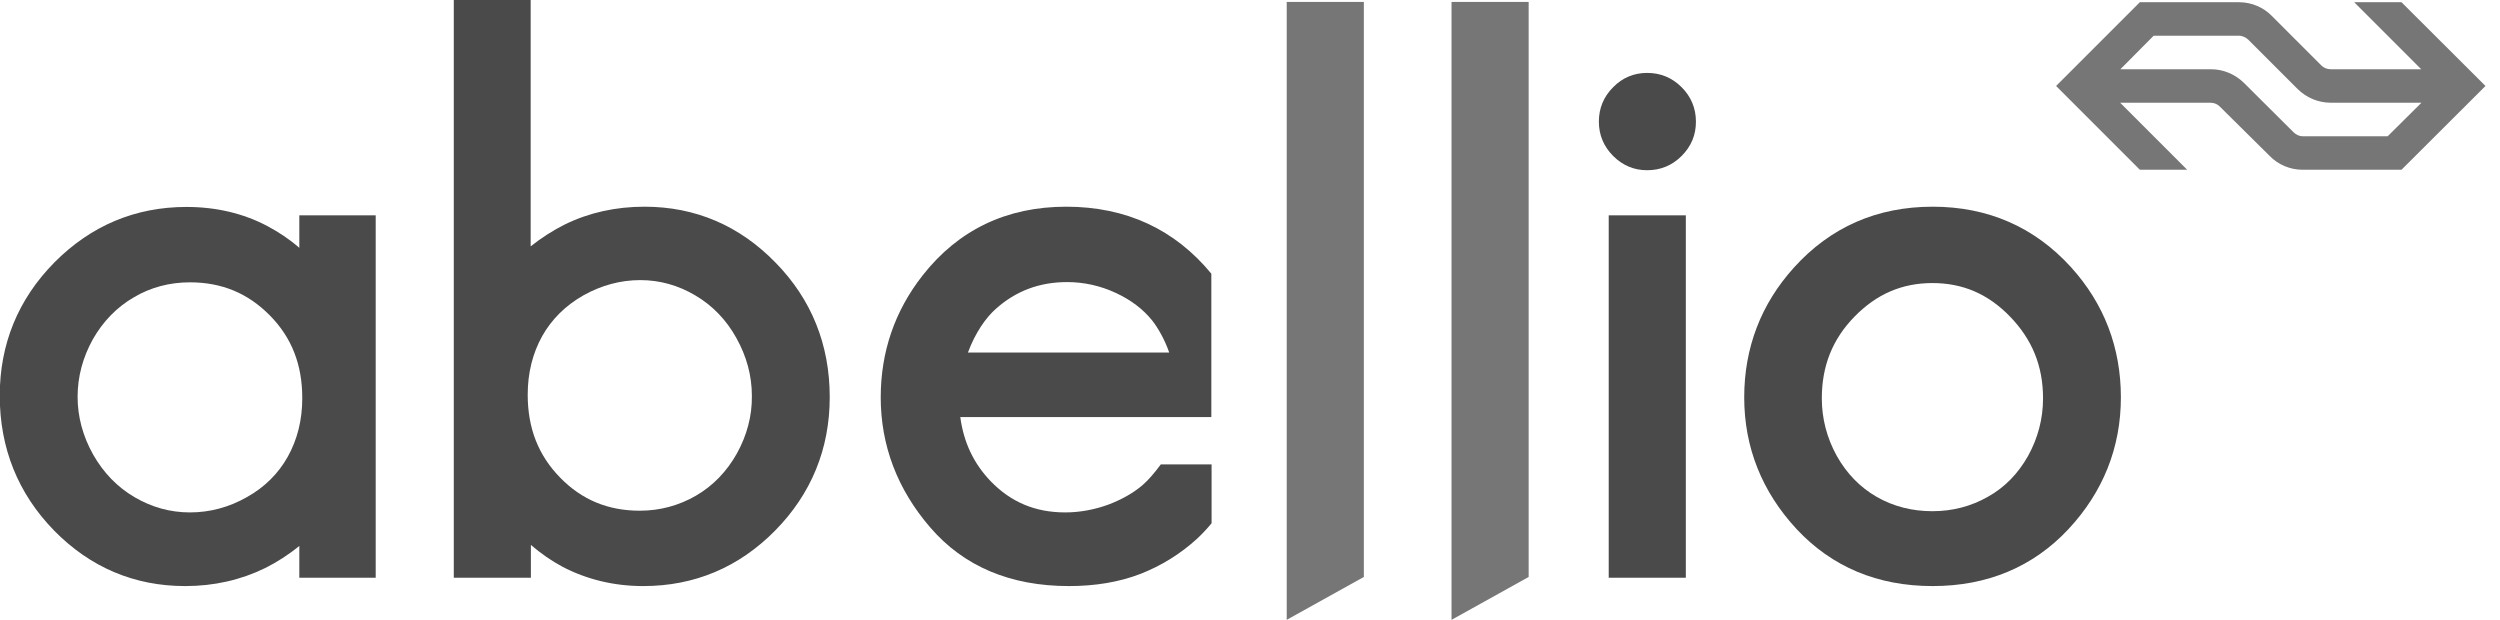 <svg width="121" height="30" viewBox="0 0 121 30" fill="none" xmlns="http://www.w3.org/2000/svg">
<g clip-path="url(#clip0_772_3833)">
<path d="M9.193 13.665C8.215 13.665 7.297 13.903 6.475 14.392C5.652 14.869 4.984 15.56 4.495 16.419C4.006 17.301 3.756 18.231 3.756 19.209C3.756 20.163 4.006 21.105 4.507 21.999C5.008 22.881 5.676 23.573 6.51 24.062C7.345 24.551 8.239 24.801 9.193 24.801C10.159 24.801 11.089 24.551 11.947 24.062C12.806 23.585 13.474 22.917 13.927 22.107C14.392 21.272 14.63 20.33 14.63 19.269C14.63 17.647 14.118 16.335 13.056 15.262C11.995 14.189 10.731 13.665 9.193 13.665ZM8.967 28.366C6.498 28.366 4.364 27.46 2.611 25.672C0.87 23.883 -0.012 21.689 -0.012 19.149C-0.012 16.645 0.882 14.475 2.635 12.699C4.4 10.922 6.546 10.016 9.026 10.016C10.457 10.016 11.781 10.326 12.949 10.946C13.486 11.232 14.01 11.578 14.487 11.995V10.421H18.184V27.961H14.487V26.423C13.963 26.852 13.402 27.21 12.83 27.496C11.661 28.068 10.362 28.366 8.967 28.366" fill="#4A4A4A"/>
<path d="M79.722 8.239C79.078 8.239 78.529 8.001 78.076 7.548C77.623 7.094 77.385 6.534 77.385 5.89C77.385 5.246 77.611 4.686 78.076 4.221C78.529 3.756 79.09 3.529 79.722 3.529C80.366 3.529 80.926 3.756 81.391 4.221C81.844 4.674 82.083 5.234 82.083 5.89C82.083 6.534 81.856 7.083 81.391 7.548C80.926 8.013 80.366 8.239 79.722 8.239ZM81.594 27.961H77.862V10.421H81.594V27.961Z" fill="#4A4A4A"/>
<path d="M93.529 13.7C92.051 13.7 90.823 14.237 89.761 15.322C88.688 16.419 88.176 17.718 88.176 19.28C88.176 20.27 88.426 21.212 88.903 22.071C89.38 22.917 90.024 23.585 90.835 24.05C91.645 24.515 92.552 24.742 93.529 24.742C94.507 24.742 95.413 24.503 96.224 24.038C97.035 23.585 97.679 22.917 98.156 22.071C98.633 21.212 98.883 20.27 98.883 19.28C98.883 17.718 98.359 16.431 97.285 15.322C96.224 14.225 94.996 13.7 93.529 13.7V13.7ZM93.541 28.366C90.87 28.366 88.665 27.436 86.959 25.612C85.278 23.8 84.42 21.653 84.42 19.233C84.42 16.836 85.231 14.714 86.828 12.949C88.593 10.994 90.847 10.004 93.541 10.004C96.224 10.004 98.478 10.994 100.242 12.937C101.84 14.702 102.651 16.824 102.651 19.233C102.651 21.653 101.793 23.811 100.111 25.612C98.406 27.436 96.188 28.366 93.541 28.366" fill="#4A4A4A"/>
<path d="M35.664 21.951C35.175 22.822 34.507 23.514 33.684 23.991C32.862 24.467 31.944 24.718 30.966 24.718C29.428 24.718 28.164 24.193 27.114 23.12C26.053 22.035 25.541 20.723 25.541 19.102C25.541 18.052 25.779 17.099 26.244 16.264C26.709 15.441 27.377 14.785 28.235 14.296C29.106 13.808 30.036 13.557 30.99 13.557C31.932 13.557 32.826 13.808 33.649 14.296C34.483 14.785 35.151 15.477 35.64 16.359C36.141 17.254 36.391 18.195 36.391 19.161C36.403 20.127 36.153 21.069 35.664 21.951V21.951ZM31.192 10.004C29.809 10.004 28.509 10.29 27.341 10.863C26.769 11.149 26.208 11.506 25.684 11.924V0H21.963V27.961H25.695V26.375C26.184 26.793 26.697 27.15 27.234 27.436C28.402 28.044 29.714 28.366 31.133 28.366C33.613 28.366 35.759 27.46 37.512 25.684C39.265 23.907 40.159 21.725 40.159 19.221C40.159 16.681 39.277 14.487 37.536 12.711C35.795 10.922 33.66 10.004 31.192 10.004Z" fill="#4A4A4A"/>
<path d="M48.208 14.94C49.173 14.082 50.306 13.653 51.653 13.653C52.464 13.653 53.263 13.831 54.002 14.177C54.73 14.511 55.326 14.964 55.767 15.513C56.029 15.847 56.363 16.407 56.59 17.063H46.848C47.206 16.097 47.719 15.37 48.208 14.94V14.94ZM58.653 22.476H56.184C55.874 22.893 55.588 23.227 55.314 23.466C54.861 23.859 54.289 24.181 53.621 24.432C52.953 24.67 52.261 24.801 51.558 24.801C50.115 24.801 48.935 24.312 47.945 23.287C47.134 22.44 46.645 21.427 46.478 20.187H58.629V13.247C56.864 11.101 54.503 10.004 51.606 10.004C48.72 10.004 46.383 11.125 44.654 13.331C43.307 15.048 42.627 17.027 42.627 19.233C42.627 21.57 43.438 23.692 45.024 25.529C46.645 27.413 48.899 28.366 51.737 28.366C53.001 28.366 54.157 28.176 55.183 27.782C56.196 27.389 57.126 26.816 57.949 26.065C58.176 25.851 58.414 25.6 58.641 25.326V22.476H58.653Z" fill="#4A4A4A"/>
<path d="M70.254 30V0.095H73.987V27.925L70.254 30Z" fill="#767676"/>
<path d="M62.277 30V0.095H66.01V27.925L62.277 30Z" fill="#767676"/>
<path d="M108.601 4.006C108.184 3.601 107.623 3.351 107.003 3.351H102.627L104.237 1.729H108.363C108.541 1.729 108.696 1.813 108.816 1.92L111.212 4.316C111.63 4.722 112.19 4.972 112.81 4.972H117.198L115.564 6.594H111.451C111.272 6.594 111.117 6.51 110.998 6.391L108.601 4.006V4.006ZM109.853 7.548C110.258 7.965 110.831 8.216 111.451 8.216H116.232L120.298 4.161L116.232 0.107H113.943L117.186 3.351H112.798C112.631 3.351 112.464 3.279 112.357 3.172L109.96 0.775C109.555 0.358 108.983 0.107 108.363 0.107H103.569L99.515 4.161L103.569 8.216H105.859L102.615 4.972H106.991C107.17 4.972 107.325 5.044 107.432 5.151L109.853 7.548" fill="#767676"/>
</g>
<defs>
<clipPath id="clip0_772_3833">
<rect width="120.31" height="30" fill="white"/>
</clipPath>
</defs>
</svg>
